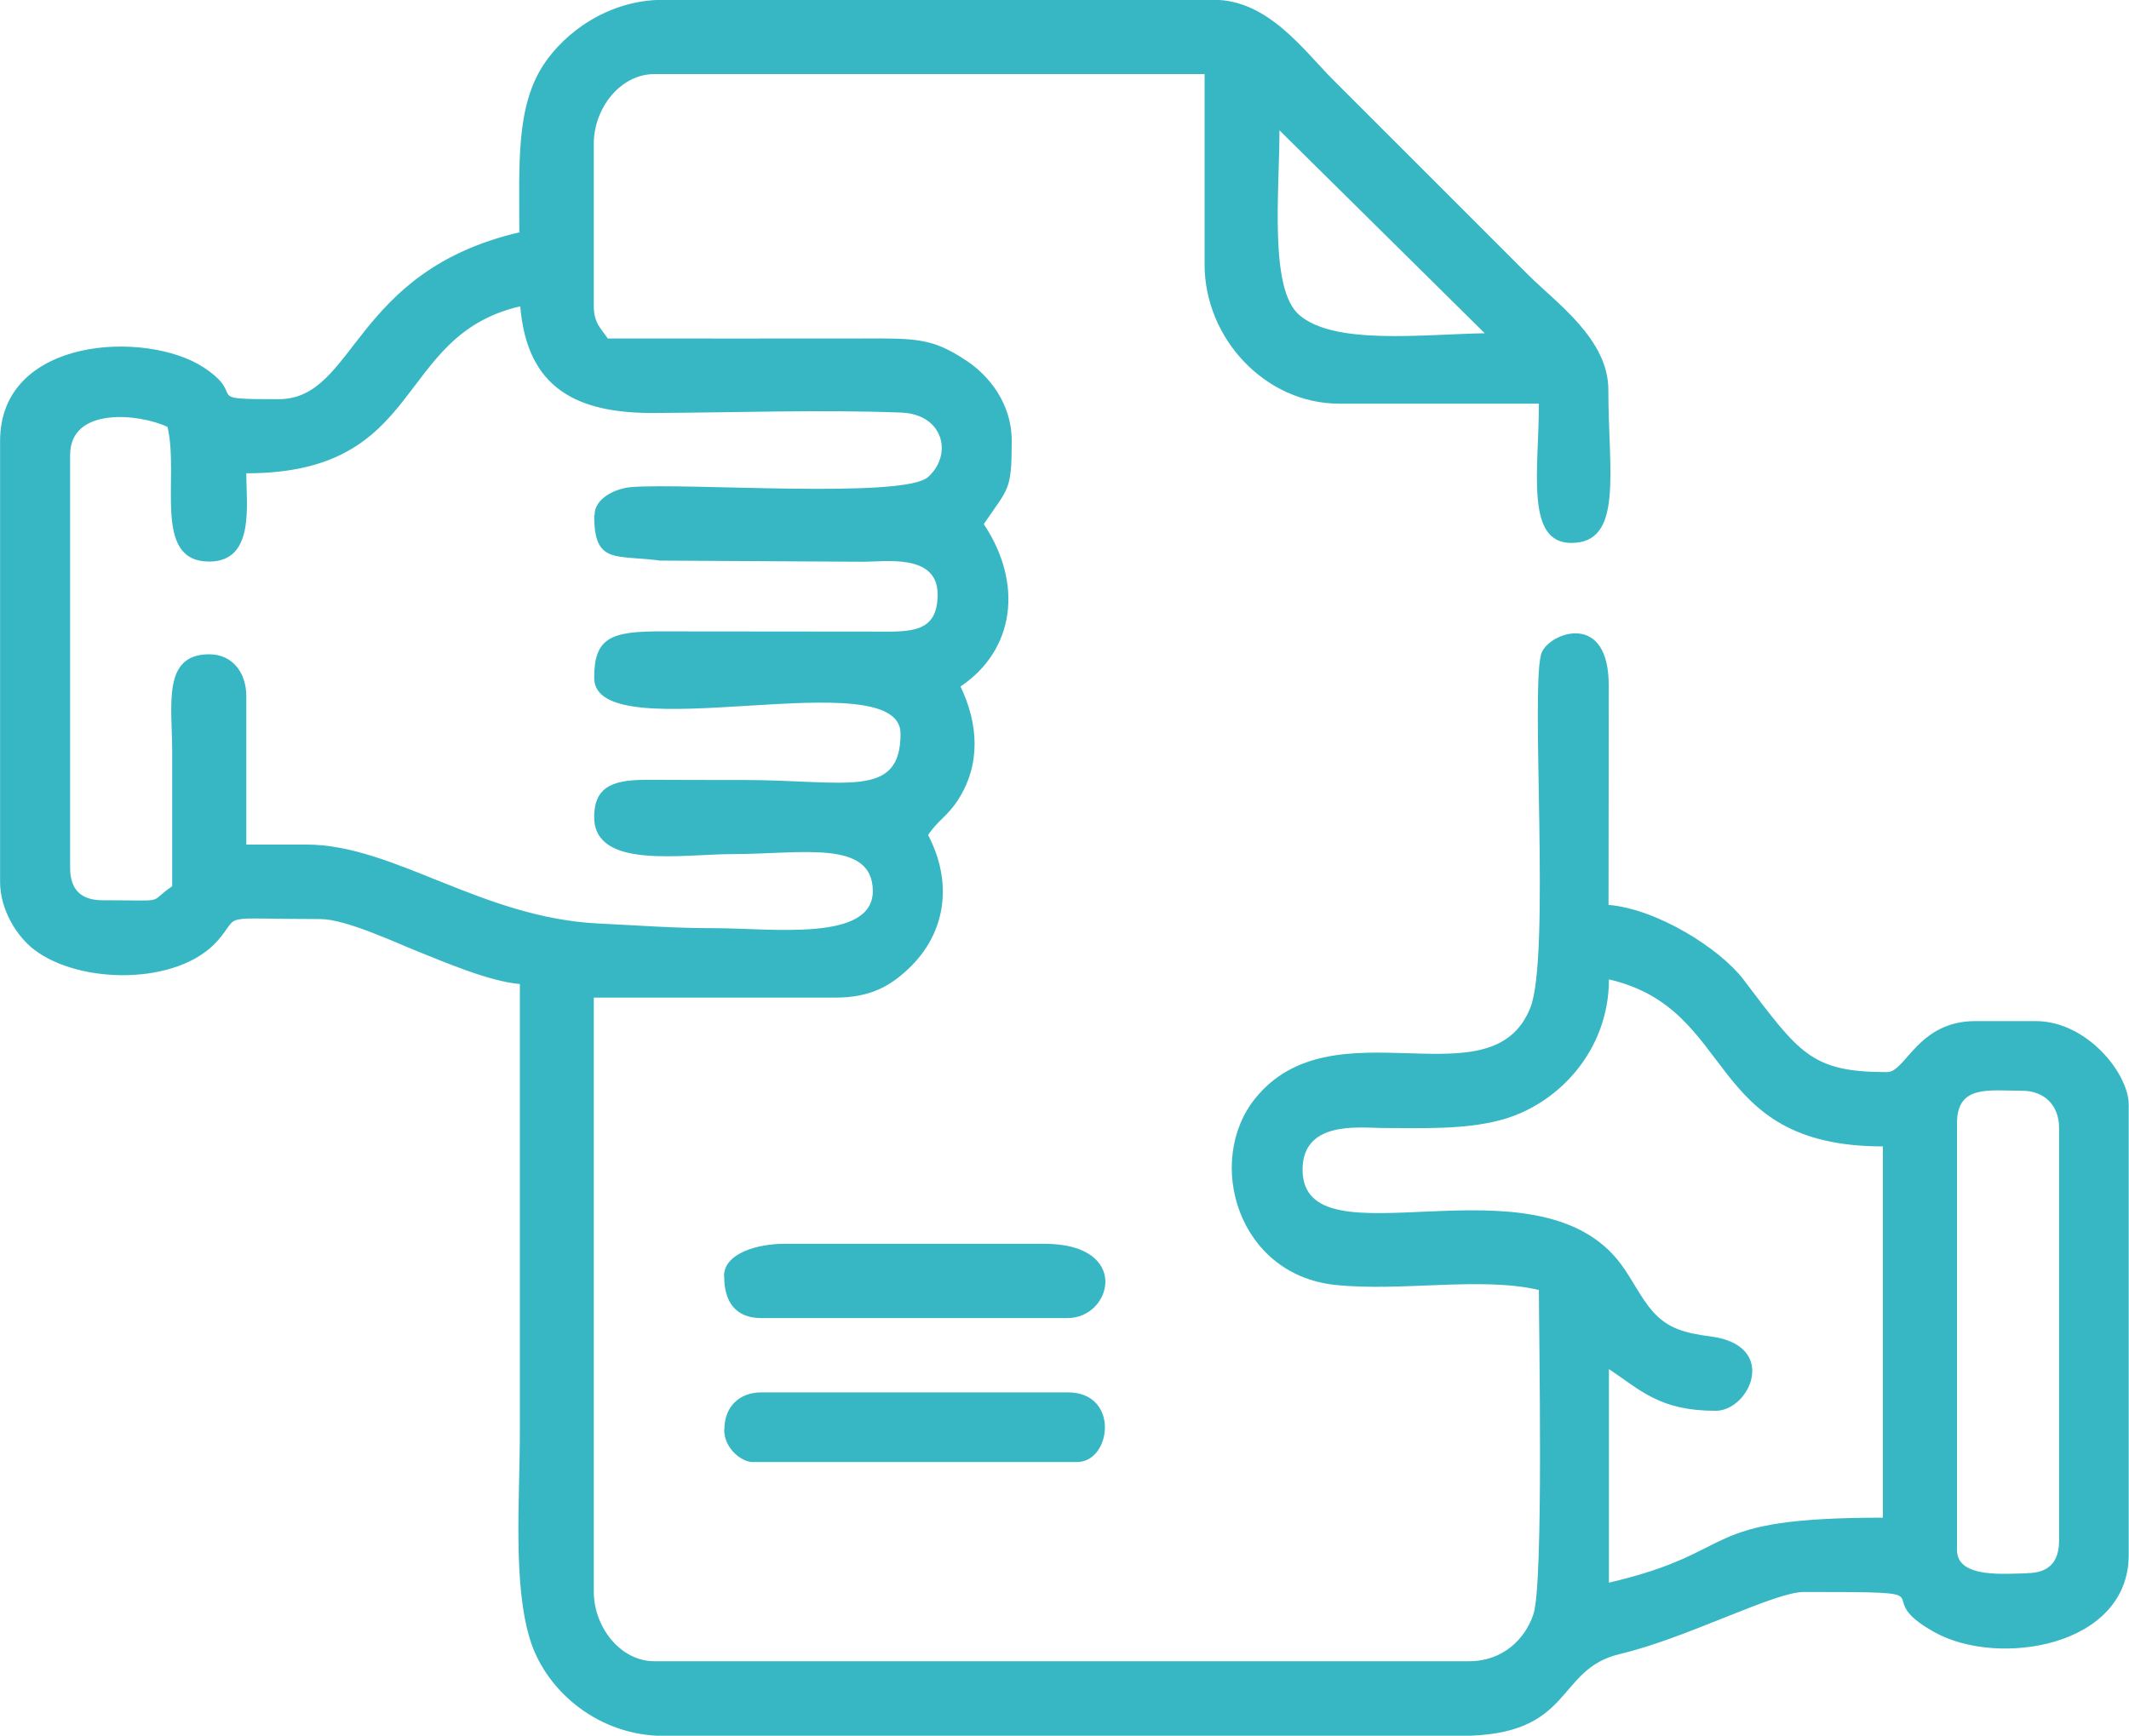 <?xml version="1.0" encoding="UTF-8"?>
<!DOCTYPE svg PUBLIC "-//W3C//DTD SVG 1.1//EN" "http://www.w3.org/Graphics/SVG/1.1/DTD/svg11.dtd">
<!-- Creator: CorelDRAW -->
<svg xmlns="http://www.w3.org/2000/svg" xml:space="preserve" width="1.707in" height="1.392in" version="1.1" style="shape-rendering:geometricPrecision; text-rendering:geometricPrecision; image-rendering:optimizeQuality; fill-rule:evenodd; clip-rule:evenodd"
viewBox="0 0 109.72 89.48"
 xmlns:xlink="http://www.w3.org/1999/xlink"
 xmlns:xodm="http://www.corel.com/coreldraw/odm/2003">
 <defs>
  <style type="text/css">
   <![CDATA[
    .fil0 {fill:#37B7C4}
   ]]>
  </style>
 </defs>
 <g id="Layer_x0020_1">
  <path class="fil0" d="M104.45 81.11c-1.02,0 -3.59,0.3 -3.59,-1.2l0 -22.01c0,-1.99 1.64,-1.67 3.35,-1.67 1.16,0 1.91,0.76 1.91,1.91l0 21.29c0,1.12 -0.56,1.67 -1.67,1.67zm-67.13 -15.31c0,1.28 0.56,2.15 1.91,2.15l15.79 0c2.3,0 3.29,-3.83 -1.2,-3.83l-13.4 0c-1.34,0 -3.11,0.47 -3.11,1.67zm0 7.9c0,1.02 0.95,1.67 1.44,1.67l16.75 0c1.77,0 2.21,-3.59 -0.48,-3.59l-15.79 0c-1.16,0 -1.91,0.76 -1.91,1.91zm29.81 -13.4c0,-2.53 2.9,-2.16 4.07,-2.15 2.22,0.01 4.24,0.08 6.07,-0.39 3.01,-0.77 5.65,-3.59 5.65,-7.27 6.67,1.55 4.86,8.61 14.12,8.61l0 19.14c-9.81,0 -7.13,1.72 -14.12,3.35l0 -11.01c1.66,1.11 2.63,2.15 5.5,2.15 1.76,0 3.28,-3.36 -0.24,-3.83 -1.39,-0.18 -2.23,-0.42 -3.01,-1.3 -0.6,-0.68 -1.05,-1.65 -1.63,-2.43 -4.35,-5.86 -16.41,0.24 -16.41,-4.88zm-36.51 -33.73c0,2.54 1.08,2.02 3.41,2.33l10.46 0.06c1.15,-0 3.83,-0.43 3.83,1.68 0,2.03 -1.41,1.93 -3.35,1.92l-10.77 -0.01c-2.73,-0.02 -3.58,0.31 -3.58,2.4 0,3.84 15.79,-0.97 15.79,2.87 0,3.4 -2.81,2.39 -8.13,2.39 -1.6,0 -3.2,0 -4.8,-0.01 -1.74,-0.01 -2.86,0.24 -2.86,1.92 0,2.72 4.52,1.91 7.18,1.91 3.46,0 7.18,-0.78 7.18,1.91 0,2.63 -5.22,1.91 -8.13,1.91 -2.25,0 -3.84,-0.14 -5.98,-0.24 -6.04,-0.28 -10.58,-4.07 -15.07,-4.07l-3.11 0 0 -7.66c0,-1.16 -0.68,-2.15 -1.91,-2.15 -2.44,0 -1.91,2.62 -1.91,5.02 0,2.31 0,4.63 0,6.94 -1.34,0.9 -0.1,0.72 -3.59,0.72 -1.12,0 -1.67,-0.56 -1.67,-1.67l0 -21.29c0,-2.51 3.6,-2.12 5.02,-1.44 0.62,2.64 -0.81,6.94 2.15,6.94 2.36,0 1.91,-2.93 1.91,-4.55 9.29,0 7.57,-7.09 14.12,-8.61 0.35,4.26 2.95,5.53 6.94,5.5 4.1,-0.02 8.65,-0.18 12.7,-0.02 2.19,0.09 2.66,2.17 1.38,3.32 -1.27,1.14 -12.45,0.29 -15.28,0.52 -0.87,0.07 -1.91,0.59 -1.91,1.44zm35.31 -19.86l10.59 10.47c-3.28,0.06 -7.77,0.62 -9.57,-0.95 -1.55,-1.35 -1.01,-6.37 -1.01,-9.51zm-39.14 5.26c-8.68,2.02 -8.44,8.61 -12.44,8.61 -4.11,0 -1.53,-0.11 -3.86,-1.64 -2.95,-1.93 -10.49,-1.59 -10.49,3.79l0 22.73c0,1.46 0.88,2.83 1.76,3.5 2.36,1.8 7.39,1.84 9.43,-0.44 1.3,-1.46 -0.18,-1.14 5.32,-1.14 1.31,0 3.91,1.23 5.02,1.67 1.33,0.53 3.66,1.54 5.26,1.68 0,7.66 0,15.31 0,22.97 0,3.64 -0.38,8.04 0.56,10.93 0.85,2.6 3.53,4.86 6.86,4.86l41.05 0c5.91,0 4.85,-3.42 8.22,-4.22 3.38,-0.79 7.96,-3.2 9.48,-3.2 8.07,0 3.08,0.06 6.77,2.09 3.27,1.8 9.98,0.74 9.98,-4l0 -23.21c0,-1.61 -2.16,-4.31 -4.79,-4.31l-3.11 0c-2.98,0 -3.59,2.63 -4.55,2.63 -3.95,0 -4.52,-0.98 -7.42,-4.79 -1.19,-1.56 -4.42,-3.62 -6.94,-3.83l0.01 -11.26c0.03,-3.92 -3.02,-2.78 -3.45,-1.76 -0.62,1.46 0.47,15.66 -0.59,18.32 -2,5.04 -10.17,-0.35 -14.2,4.7 -2.55,3.2 -0.92,9.05 4.14,9.59 3.41,0.36 7.48,-0.44 10.5,0.26 0,2.3 0.25,15.09 -0.28,16.71 -0.41,1.26 -1.56,2.43 -3.31,2.43l-42.01 0c-1.72,0 -3.11,-1.74 -3.11,-3.59l0 -30.62 12.44 0c1.79,0 2.82,-0.58 3.78,-1.49 1.98,-1.87 2.27,-4.49 1.01,-6.89 0.51,-0.77 1,-0.97 1.54,-1.81 1.19,-1.84 1.05,-3.94 0.13,-5.85 2.79,-1.87 3.25,-5.3 1.2,-8.37 1.27,-1.89 1.44,-1.67 1.44,-4.31 0,-1.87 -1.14,-3.33 -2.34,-4.12 -1.74,-1.16 -2.58,-1.15 -5.32,-1.14 -4.39,0.01 -8.77,0 -13.16,0 -0.35,-0.52 -0.72,-0.8 -0.72,-1.67l0 -8.37c0,-1.85 1.39,-3.59 3.11,-3.59l28.37 0 0 9.81c0,3.83 3.14,7.18 6.94,7.18l10.29 0c0,3.41 -0.72,7.18 1.67,7.18 2.7,0 1.91,-3.67 1.91,-7.9 0,-2.61 -2.69,-4.48 -4.13,-5.92l-10.05 -10.05c-1.52,-1.52 -3.35,-4.13 -6.16,-4.13l-28.37 0c-2.79,0 -5.07,1.65 -6.19,3.38 -1.4,2.16 -1.23,5.08 -1.23,8.58z"/>
 </g>
</svg>
